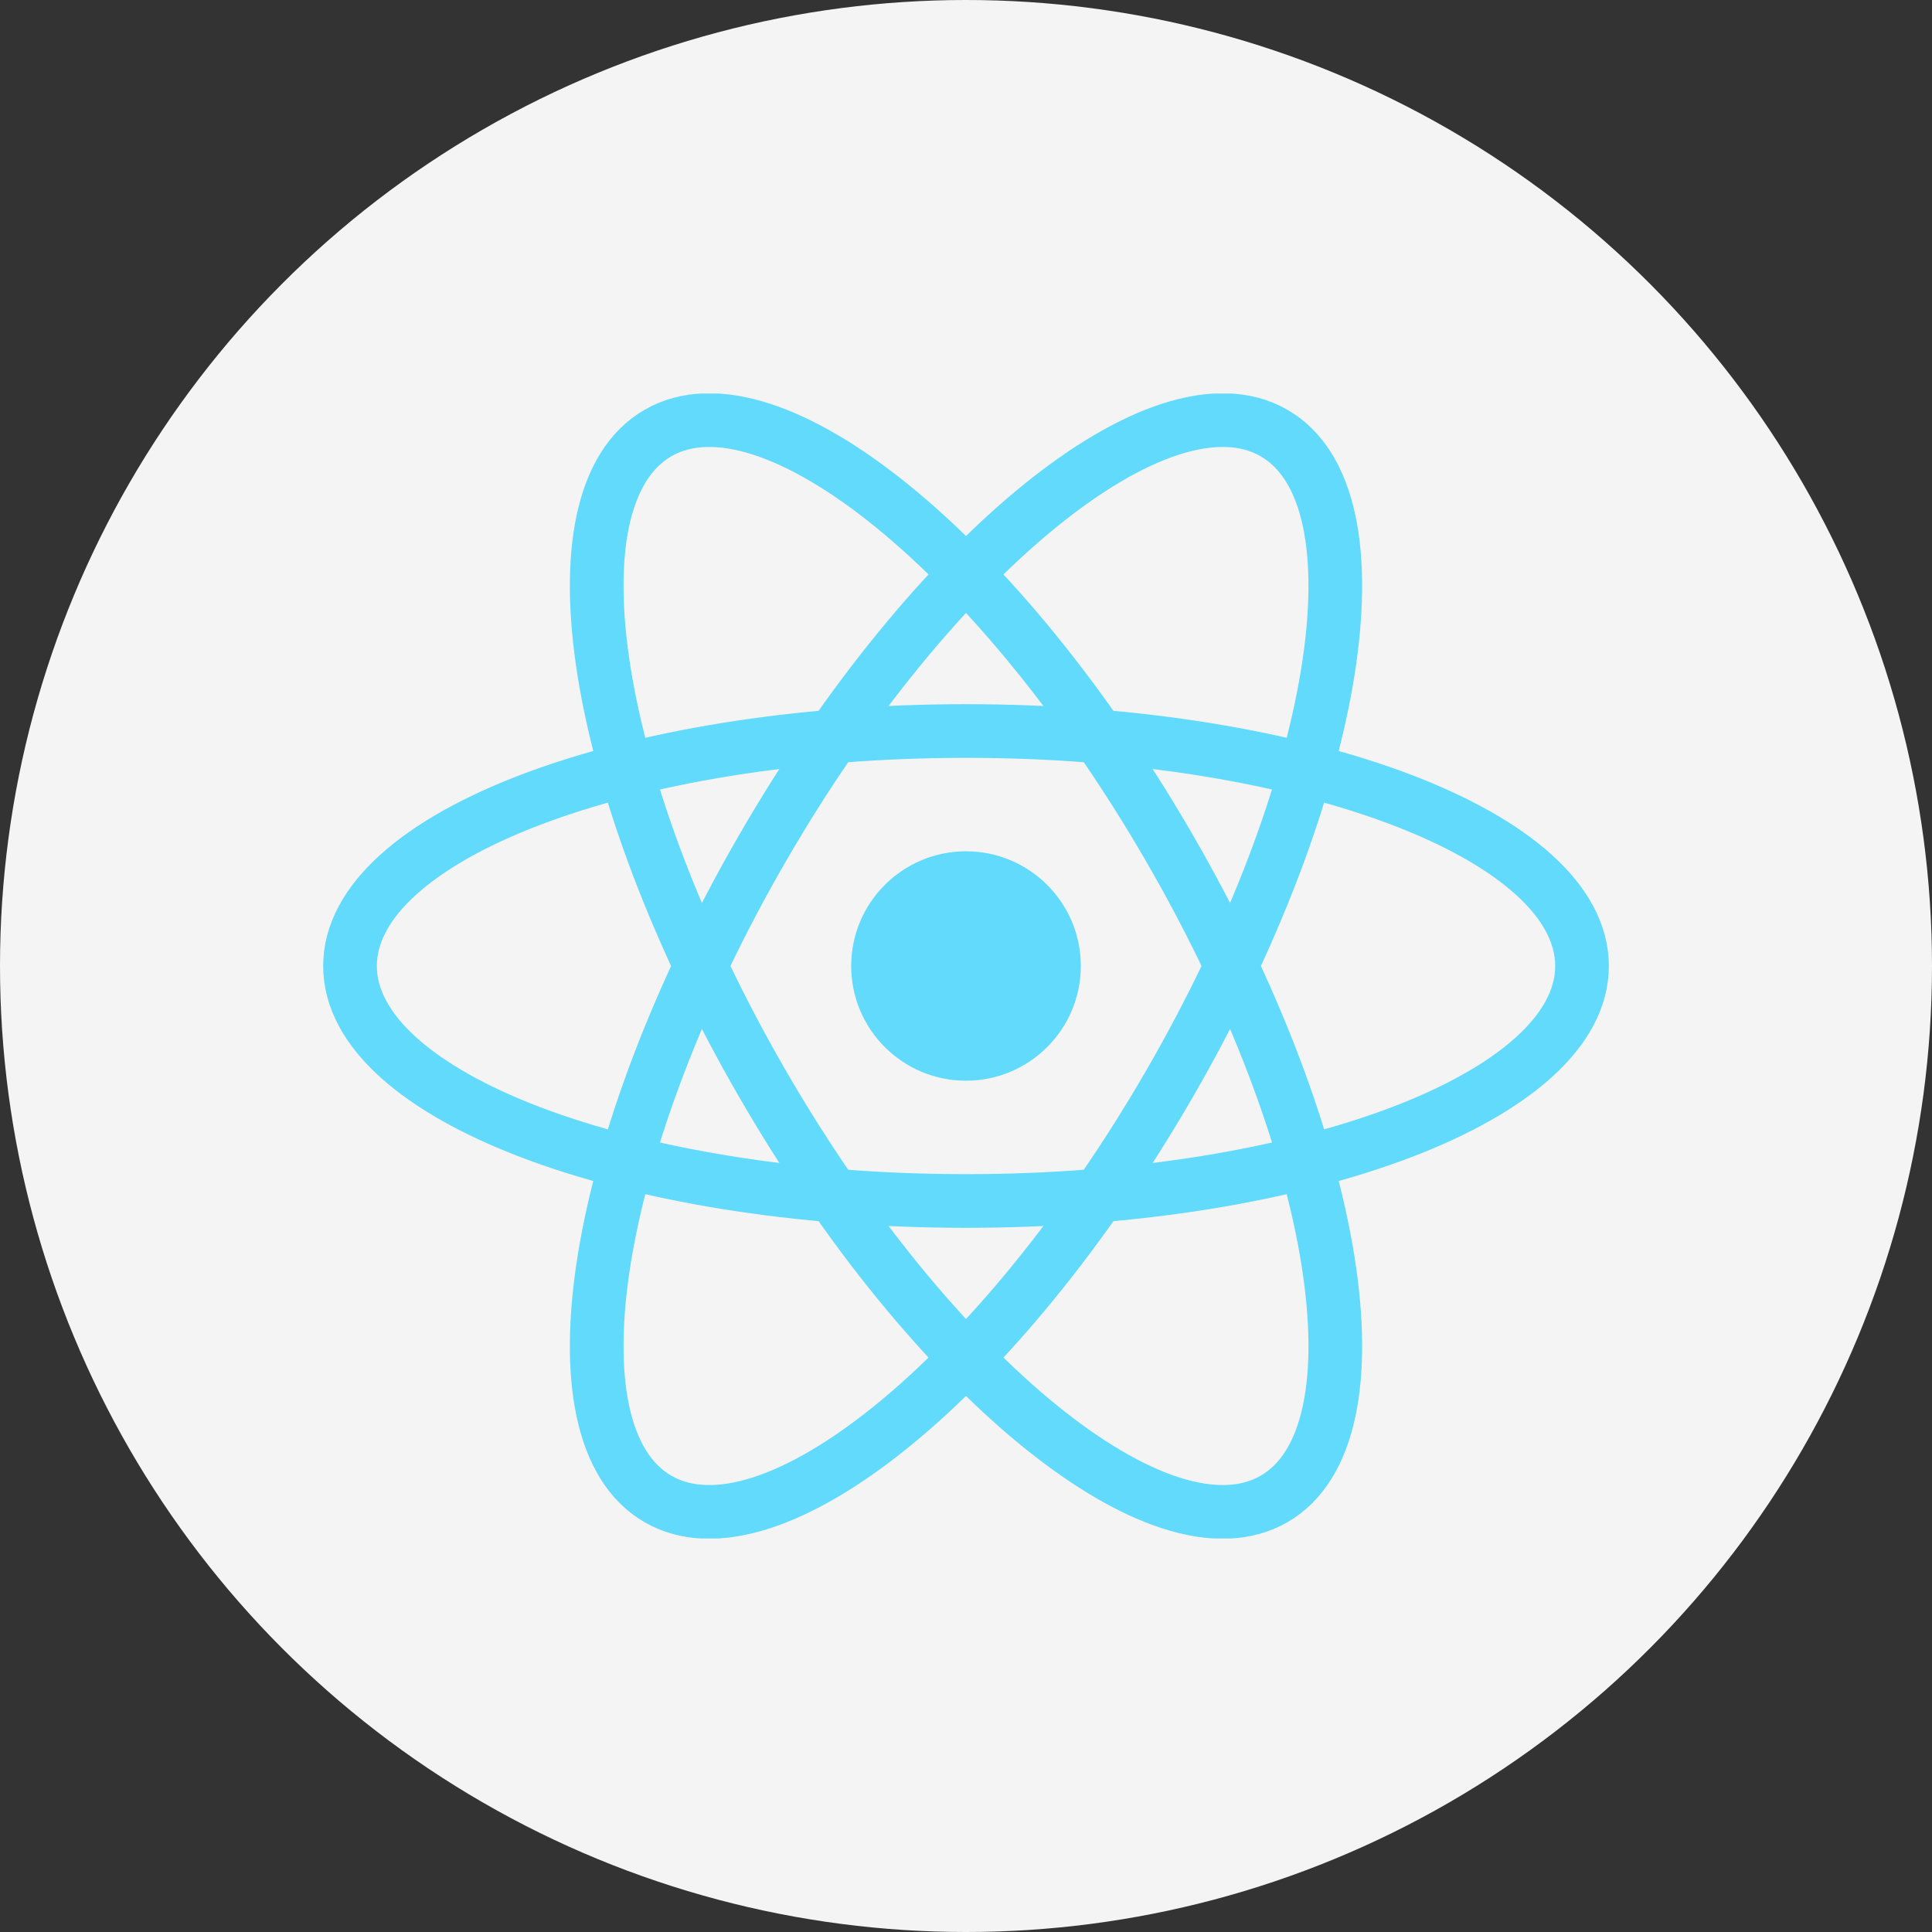<?xml version="1.0" encoding="UTF-8"?>
<svg xmlns="http://www.w3.org/2000/svg" width="54" height="54" viewBox="0 0 54 54" fill="none">
  <rect x="0" y="0" width="54" height="54" fill="#333333" stroke="none"/>
  <circle cx="27" cy="27" r="27" fill="#F4F4F4"></circle>
  <g clip-path="url(#clip0_1963_235)">
    <path d="M27 30.206C28.772 30.206 30.209 28.77 30.209 27C30.209 25.23 28.772 23.794 27 23.794C25.228 23.794 23.791 25.23 23.791 27C23.791 28.77 25.228 30.206 27 30.206Z" fill="#61DAFB"></path>
    <path d="M27 33.568C36.509 33.568 44.218 30.627 44.218 27C44.218 23.373 36.509 20.432 27 20.432C17.491 20.432 9.783 23.373 9.783 27C9.783 30.627 17.491 33.568 27 33.568Z" stroke="#61DAFB" stroke-width="1.5"></path>
    <path d="M21.307 30.284C26.061 38.511 32.464 43.711 35.609 41.897C38.753 40.083 37.448 31.943 32.693 23.716C27.939 15.489 21.536 10.29 18.391 12.103C15.247 13.917 16.552 22.057 21.307 30.284Z" stroke="#61DAFB" stroke-width="1.5"></path>
    <path d="M21.307 23.716C16.552 31.943 15.247 40.083 18.391 41.897C21.535 43.711 27.939 38.511 32.693 30.284C37.447 22.057 38.753 13.917 35.609 12.103C32.464 10.29 26.061 15.489 21.307 23.716Z" stroke="#61DAFB" stroke-width="1.5"></path>
  </g>
  <defs>
    <clipPath id="clip0_1963_235">
      <rect width="36" height="32" fill="white" transform="translate(9 11)"></rect>
    </clipPath>
  </defs>
</svg>
